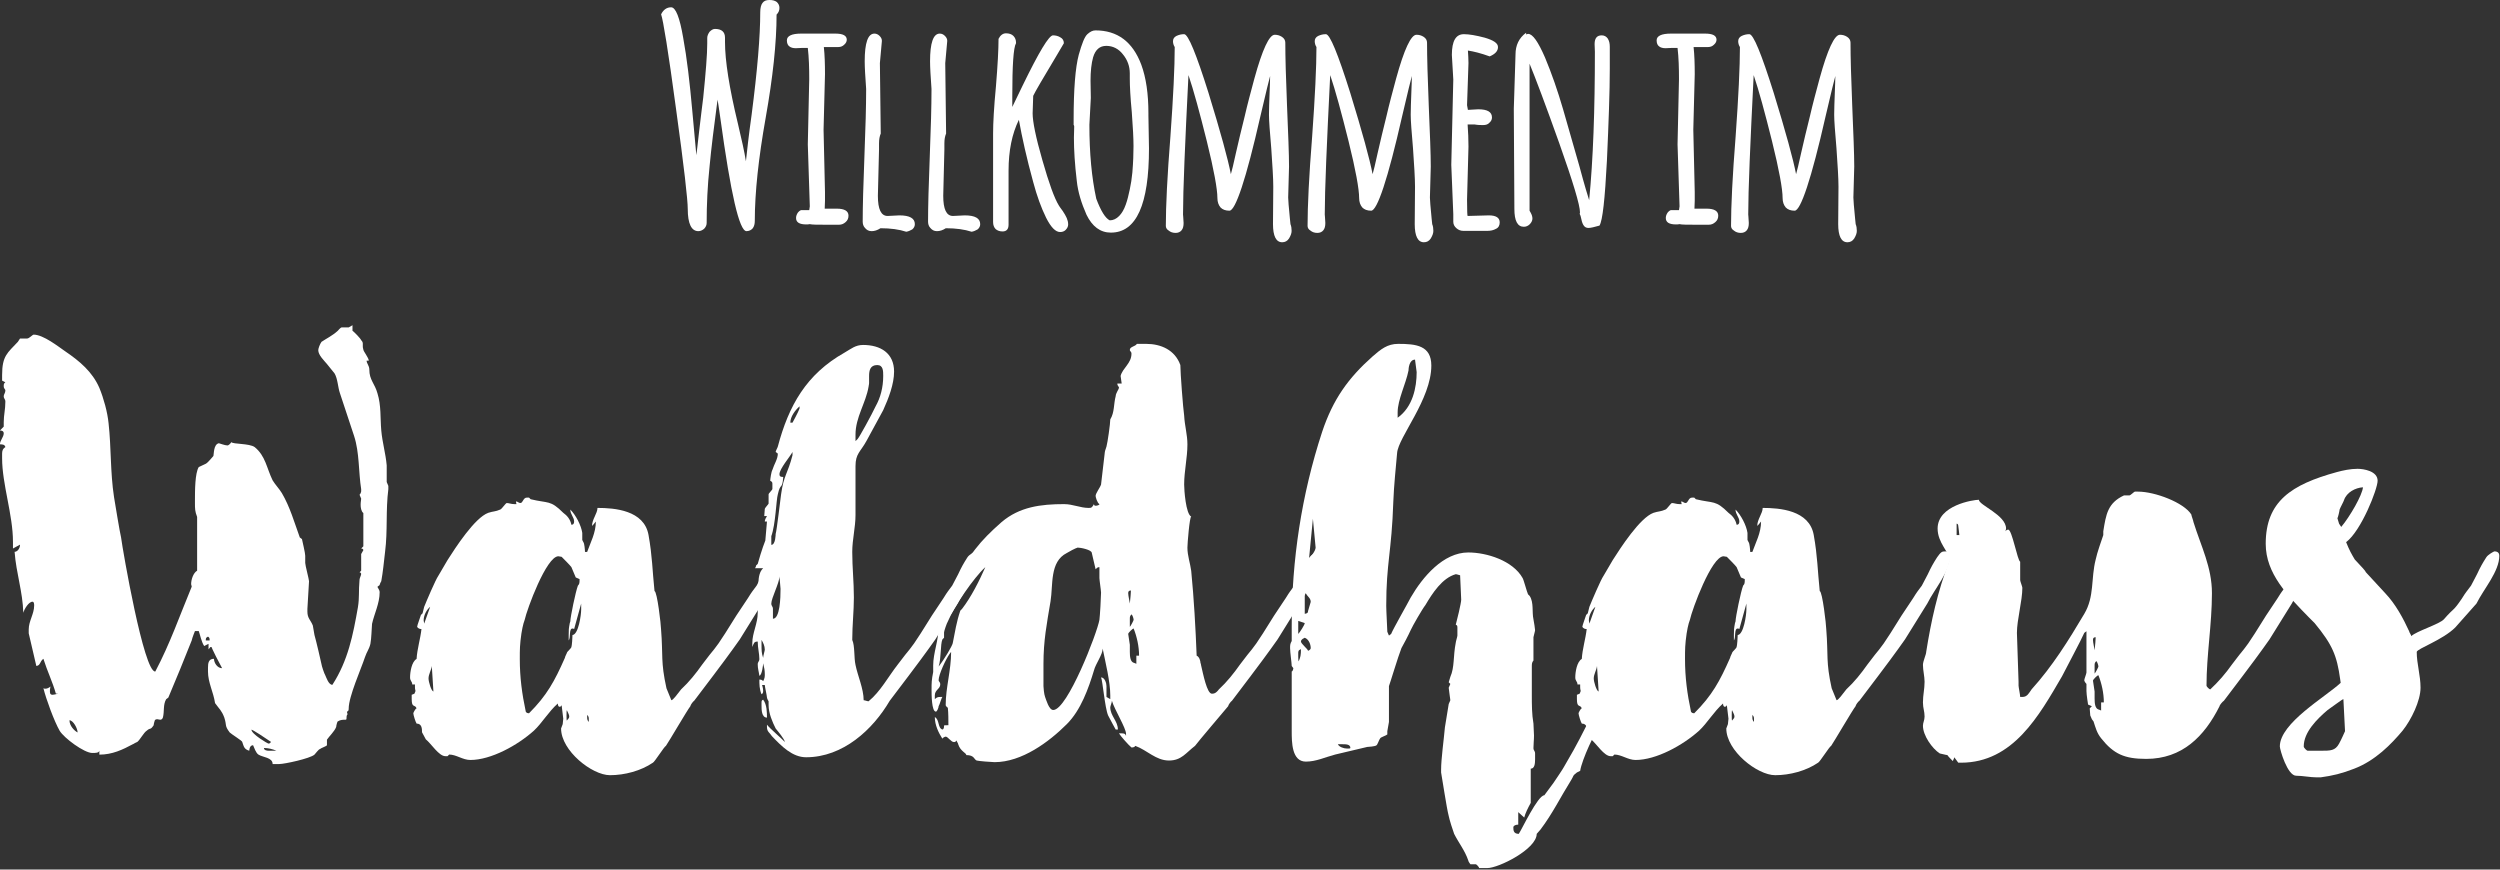 <?xml version="1.0" encoding="UTF-8" standalone="no"?>
<!DOCTYPE svg PUBLIC "-//W3C//DTD SVG 1.1//EN" "http://www.w3.org/Graphics/SVG/1.1/DTD/svg11.dtd">
<svg width="100%" height="100%" viewBox="0 0 1472 512" version="1.1" xmlns="http://www.w3.org/2000/svg" xmlns:xlink="http://www.w3.org/1999/xlink" xml:space="preserve" xmlns:serif="http://www.serif.com/" style="fill-rule:evenodd;clip-rule:evenodd;stroke-linejoin:round;stroke-miterlimit:2;">
    <rect x="0" y="0" width="1472" height="512" fill="#333333" stroke="none"/>
    <g transform="matrix(1,0,0,1,-1974.58,-1594.92)">
        <g transform="matrix(1.687,0,0,1.687,-1817.44,-428.045)">
            <g transform="matrix(100,0,0,102,2477.23,1278.4)">
                <path d="M0.34,-0.021C0.34,-0.011 0.338,-0.003 0.333,0.004C0.328,0.01 0.32,0.014 0.311,0.014C0.286,0.014 0.256,-0.114 0.22,-0.371C0.215,-0.408 0.211,-0.43 0.21,-0.436C0.198,-0.347 0.188,-0.27 0.182,-0.206C0.175,-0.141 0.172,-0.077 0.172,-0.014C0.172,-0.007 0.169,0 0.163,0.006C0.157,0.011 0.15,0.014 0.143,0.014C0.119,0.014 0.106,-0.011 0.106,-0.062C0.106,-0.093 0.093,-0.207 0.065,-0.405C0.038,-0.602 0.02,-0.709 0.013,-0.728C0.021,-0.744 0.033,-0.752 0.048,-0.752C0.064,-0.752 0.078,-0.717 0.09,-0.648C0.103,-0.579 0.113,-0.495 0.122,-0.396C0.131,-0.297 0.136,-0.247 0.136,-0.246C0.137,-0.255 0.141,-0.283 0.146,-0.33C0.152,-0.377 0.156,-0.415 0.16,-0.443C0.169,-0.53 0.174,-0.591 0.174,-0.628L0.174,-0.647C0.174,-0.654 0.177,-0.661 0.182,-0.668C0.188,-0.674 0.194,-0.678 0.201,-0.678C0.224,-0.678 0.236,-0.668 0.236,-0.648L0.236,-0.633C0.236,-0.569 0.251,-0.476 0.281,-0.354C0.294,-0.3 0.304,-0.257 0.309,-0.225C0.313,-0.262 0.319,-0.315 0.329,-0.385C0.349,-0.536 0.359,-0.653 0.359,-0.735C0.359,-0.75 0.362,-0.761 0.367,-0.767C0.372,-0.774 0.38,-0.777 0.391,-0.777C0.402,-0.777 0.41,-0.775 0.417,-0.77C0.423,-0.764 0.426,-0.758 0.426,-0.75C0.426,-0.741 0.423,-0.734 0.416,-0.727C0.416,-0.63 0.403,-0.512 0.378,-0.374C0.353,-0.236 0.34,-0.118 0.34,-0.021Z" style="fill:white;fill-rule:nonzero;"/>
            </g>
            <g transform="matrix(100,0,0,102,2521.23,1278.4)">
                <path d="M0.14,-0.333L0.145,-0.12L0.145,-0.09L0.144,-0.063L0.157,-0.063C0.157,-0.063 0.167,-0.063 0.186,-0.063C0.213,-0.063 0.227,-0.055 0.227,-0.039C0.227,-0.03 0.224,-0.023 0.217,-0.017C0.21,-0.011 0.203,-0.008 0.194,-0.008L0.15,-0.008C0.12,-0.008 0.1,-0.008 0.092,-0.01C0.087,-0.009 0.083,-0.009 0.08,-0.009C0.056,-0.009 0.044,-0.016 0.044,-0.031C0.044,-0.037 0.046,-0.043 0.05,-0.049C0.054,-0.054 0.058,-0.057 0.062,-0.058L0.09,-0.058L0.092,-0.071L0.085,-0.283L0.09,-0.506C0.09,-0.544 0.089,-0.58 0.085,-0.613L0.066,-0.613L0.043,-0.612C0.034,-0.612 0.026,-0.614 0.021,-0.618C0.015,-0.622 0.012,-0.629 0.012,-0.639C0.012,-0.654 0.029,-0.662 0.062,-0.662L0.181,-0.662C0.208,-0.662 0.221,-0.655 0.221,-0.641C0.221,-0.635 0.218,-0.629 0.212,-0.624C0.207,-0.619 0.2,-0.616 0.192,-0.616L0.141,-0.616C0.144,-0.589 0.145,-0.558 0.145,-0.523L0.14,-0.333Z" style="fill:white;fill-rule:nonzero;"/>
            </g>
            <g transform="matrix(100,0,0,102,2545.59,1278.4)">
                <path d="M0.093,-0.561L0.096,-0.32C0.092,-0.311 0.09,-0.3 0.09,-0.286L0.09,-0.266L0.086,-0.107C0.086,-0.061 0.097,-0.038 0.12,-0.038L0.161,-0.04C0.197,-0.04 0.215,-0.03 0.215,-0.01C0.215,-0.003 0.212,0.003 0.206,0.008C0.199,0.012 0.192,0.015 0.185,0.016C0.16,0.008 0.13,0.004 0.095,0.004C0.084,0.011 0.074,0.014 0.064,0.014C0.054,0.014 0.047,0.01 0.041,0.003C0.035,-0.003 0.033,-0.011 0.033,-0.019C0.033,-0.069 0.035,-0.143 0.039,-0.242C0.043,-0.342 0.045,-0.416 0.045,-0.466L0.045,-0.473C0.042,-0.515 0.04,-0.546 0.04,-0.567C0.04,-0.63 0.051,-0.662 0.074,-0.662C0.081,-0.662 0.087,-0.659 0.092,-0.654C0.097,-0.649 0.1,-0.644 0.1,-0.637L0.093,-0.561Z" style="fill:white;fill-rule:nonzero;"/>
            </g>
            <g transform="matrix(100,0,0,102,2568.4,1278.4)">
                <path d="M0.093,-0.561L0.096,-0.32C0.092,-0.311 0.09,-0.3 0.09,-0.286L0.09,-0.266L0.086,-0.107C0.086,-0.061 0.097,-0.038 0.12,-0.038L0.161,-0.04C0.197,-0.04 0.215,-0.03 0.215,-0.01C0.215,-0.003 0.212,0.003 0.206,0.008C0.199,0.012 0.192,0.015 0.185,0.016C0.16,0.008 0.13,0.004 0.095,0.004C0.084,0.011 0.074,0.014 0.064,0.014C0.054,0.014 0.047,0.01 0.041,0.003C0.035,-0.003 0.033,-0.011 0.033,-0.019C0.033,-0.069 0.035,-0.143 0.039,-0.242C0.043,-0.342 0.045,-0.416 0.045,-0.466L0.045,-0.473C0.042,-0.515 0.04,-0.546 0.04,-0.567C0.04,-0.63 0.051,-0.662 0.074,-0.662C0.081,-0.662 0.087,-0.659 0.092,-0.654C0.097,-0.649 0.1,-0.644 0.1,-0.637L0.093,-0.561Z" style="fill:white;fill-rule:nonzero;"/>
            </g>
            <g transform="matrix(100,0,0,102,2591.2,1278.4)">
                <path d="M0.172,-0.449L0.17,-0.389C0.17,-0.361 0.181,-0.307 0.204,-0.229C0.227,-0.15 0.246,-0.098 0.262,-0.073C0.264,-0.07 0.268,-0.064 0.275,-0.055C0.281,-0.046 0.286,-0.038 0.289,-0.031C0.292,-0.024 0.294,-0.017 0.294,-0.009C0.294,-0.002 0.291,0.004 0.285,0.01C0.28,0.015 0.273,0.017 0.266,0.017C0.25,0.017 0.234,0.001 0.217,-0.032C0.2,-0.066 0.185,-0.106 0.172,-0.154C0.149,-0.236 0.133,-0.307 0.122,-0.367C0.098,-0.319 0.086,-0.261 0.086,-0.193L0.086,-0.008C0.086,0.007 0.079,0.015 0.065,0.015C0.055,0.015 0.047,0.012 0.041,0.007C0.035,0.001 0.032,-0.007 0.032,-0.017L0.032,-0.32C0.032,-0.356 0.035,-0.41 0.042,-0.482C0.048,-0.554 0.051,-0.608 0.051,-0.644C0.057,-0.656 0.066,-0.663 0.077,-0.663C0.088,-0.663 0.097,-0.66 0.103,-0.654C0.109,-0.648 0.112,-0.64 0.112,-0.632L0.112,-0.629C0.103,-0.614 0.099,-0.553 0.099,-0.447L0.099,-0.411C0.1,-0.413 0.112,-0.437 0.135,-0.484C0.192,-0.599 0.227,-0.656 0.241,-0.656C0.25,-0.656 0.259,-0.654 0.267,-0.649C0.275,-0.645 0.279,-0.638 0.279,-0.629C0.279,-0.629 0.271,-0.615 0.255,-0.589C0.206,-0.509 0.178,-0.462 0.172,-0.449Z" style="fill:white;fill-rule:nonzero;"/>
            </g>
            <g transform="matrix(100,0,0,102,2620.11,1278.4)">
                <path d="M0.025,-0.306L0.026,-0.344C0.026,-0.347 0.025,-0.349 0.024,-0.349L0.024,-0.367C0.024,-0.472 0.03,-0.546 0.042,-0.59C0.053,-0.628 0.062,-0.651 0.072,-0.66C0.081,-0.668 0.09,-0.673 0.1,-0.673C0.177,-0.673 0.23,-0.634 0.26,-0.556C0.277,-0.511 0.285,-0.455 0.285,-0.39L0.285,-0.382L0.287,-0.269C0.287,-0.077 0.243,0.019 0.154,0.019C0.117,0.019 0.089,-0.002 0.069,-0.042C0.051,-0.082 0.039,-0.12 0.035,-0.158C0.028,-0.215 0.025,-0.264 0.025,-0.306ZM0.084,-0.442L0.079,-0.35C0.079,-0.253 0.087,-0.169 0.103,-0.097C0.119,-0.055 0.135,-0.03 0.15,-0.023C0.162,-0.023 0.173,-0.028 0.183,-0.038C0.192,-0.047 0.2,-0.06 0.206,-0.077C0.212,-0.093 0.216,-0.111 0.22,-0.129C0.224,-0.147 0.227,-0.166 0.229,-0.187C0.232,-0.222 0.233,-0.252 0.233,-0.277C0.233,-0.302 0.231,-0.341 0.227,-0.393C0.222,-0.444 0.22,-0.483 0.22,-0.508L0.22,-0.526C0.22,-0.55 0.212,-0.572 0.196,-0.591C0.181,-0.61 0.161,-0.62 0.138,-0.62C0.115,-0.62 0.1,-0.607 0.092,-0.581C0.086,-0.56 0.083,-0.533 0.083,-0.501L0.084,-0.442Z" style="fill:white;fill-rule:nonzero;"/>
            </g>
            <g transform="matrix(100,0,0,102,2651.89,1278.4)">
                <path d="M0.402,-0.01L0.403,-0.138C0.403,-0.168 0.4,-0.211 0.396,-0.269C0.391,-0.326 0.388,-0.364 0.388,-0.384C0.388,-0.404 0.389,-0.428 0.39,-0.455C0.391,-0.483 0.392,-0.503 0.392,-0.517C0.389,-0.508 0.378,-0.462 0.358,-0.379C0.308,-0.163 0.271,-0.056 0.25,-0.056C0.236,-0.056 0.226,-0.06 0.219,-0.067C0.212,-0.075 0.208,-0.086 0.208,-0.099C0.208,-0.13 0.196,-0.195 0.171,-0.294C0.146,-0.392 0.125,-0.468 0.107,-0.52C0.095,-0.285 0.088,-0.126 0.088,-0.043C0.088,-0.043 0.089,-0.034 0.09,-0.014C0.09,-0.003 0.088,0.005 0.083,0.011C0.078,0.017 0.071,0.02 0.062,0.02C0.052,0.02 0.044,0.017 0.038,0.012C0.031,0.008 0.028,0.002 0.028,-0.004C0.028,-0.072 0.033,-0.174 0.044,-0.31C0.054,-0.446 0.059,-0.548 0.059,-0.616C0.055,-0.622 0.053,-0.629 0.053,-0.636C0.053,-0.644 0.057,-0.65 0.065,-0.654C0.074,-0.658 0.082,-0.66 0.092,-0.66C0.106,-0.66 0.134,-0.593 0.177,-0.459C0.219,-0.325 0.245,-0.232 0.255,-0.181C0.258,-0.19 0.264,-0.215 0.273,-0.255C0.282,-0.294 0.292,-0.335 0.303,-0.378C0.313,-0.421 0.325,-0.464 0.337,-0.508C0.365,-0.608 0.389,-0.658 0.408,-0.658C0.417,-0.658 0.425,-0.656 0.433,-0.651C0.441,-0.646 0.445,-0.639 0.445,-0.631C0.445,-0.583 0.447,-0.511 0.451,-0.415C0.455,-0.319 0.458,-0.25 0.458,-0.207L0.455,-0.101C0.455,-0.093 0.457,-0.069 0.461,-0.029L0.463,-0.01C0.466,-0.003 0.467,0.005 0.467,0.013C0.467,0.021 0.464,0.029 0.458,0.039C0.452,0.048 0.444,0.052 0.434,0.052C0.413,0.052 0.402,0.031 0.402,-0.01Z" style="fill:white;fill-rule:nonzero;"/>
            </g>
            <g transform="matrix(100,0,0,102,2701.36,1278.4)">
                <path d="M0.402,-0.01L0.403,-0.138C0.403,-0.168 0.4,-0.211 0.396,-0.269C0.391,-0.326 0.388,-0.364 0.388,-0.384C0.388,-0.404 0.389,-0.428 0.39,-0.455C0.391,-0.483 0.392,-0.503 0.392,-0.517C0.389,-0.508 0.378,-0.462 0.358,-0.379C0.308,-0.163 0.271,-0.056 0.25,-0.056C0.236,-0.056 0.226,-0.06 0.219,-0.067C0.212,-0.075 0.208,-0.086 0.208,-0.099C0.208,-0.13 0.196,-0.195 0.171,-0.294C0.146,-0.392 0.125,-0.468 0.107,-0.52C0.095,-0.285 0.088,-0.126 0.088,-0.043C0.088,-0.043 0.089,-0.034 0.09,-0.014C0.09,-0.003 0.088,0.005 0.083,0.011C0.078,0.017 0.071,0.02 0.062,0.02C0.052,0.02 0.044,0.017 0.038,0.012C0.031,0.008 0.028,0.002 0.028,-0.004C0.028,-0.072 0.033,-0.174 0.044,-0.31C0.054,-0.446 0.059,-0.548 0.059,-0.616C0.055,-0.622 0.053,-0.629 0.053,-0.636C0.053,-0.644 0.057,-0.65 0.065,-0.654C0.074,-0.658 0.082,-0.66 0.092,-0.66C0.106,-0.66 0.134,-0.593 0.177,-0.459C0.219,-0.325 0.245,-0.232 0.255,-0.181C0.258,-0.19 0.264,-0.215 0.273,-0.255C0.282,-0.294 0.292,-0.335 0.303,-0.378C0.313,-0.421 0.325,-0.464 0.337,-0.508C0.365,-0.608 0.389,-0.658 0.408,-0.658C0.417,-0.658 0.425,-0.656 0.433,-0.651C0.441,-0.646 0.445,-0.639 0.445,-0.631C0.445,-0.583 0.447,-0.511 0.451,-0.415C0.455,-0.319 0.458,-0.25 0.458,-0.207L0.455,-0.101C0.455,-0.093 0.457,-0.069 0.461,-0.029L0.463,-0.01C0.466,-0.003 0.467,0.005 0.467,0.013C0.467,0.021 0.464,0.029 0.458,0.039C0.452,0.048 0.444,0.052 0.434,0.052C0.413,0.052 0.402,0.031 0.402,-0.01Z" style="fill:white;fill-rule:nonzero;"/>
            </g>
            <g transform="matrix(100,0,0,102,2750.82,1278.4)">
                <path d="M0.042,-0.505L0.037,-0.589C0.037,-0.637 0.051,-0.66 0.079,-0.66C0.097,-0.66 0.121,-0.656 0.152,-0.648C0.183,-0.639 0.198,-0.629 0.198,-0.616C0.198,-0.602 0.188,-0.592 0.169,-0.584C0.138,-0.595 0.113,-0.601 0.093,-0.604C0.094,-0.589 0.095,-0.575 0.095,-0.561L0.09,-0.417C0.09,-0.416 0.091,-0.411 0.093,-0.401L0.129,-0.403C0.161,-0.403 0.177,-0.394 0.177,-0.375C0.177,-0.368 0.174,-0.362 0.168,-0.357C0.163,-0.351 0.155,-0.349 0.146,-0.349C0.137,-0.349 0.128,-0.349 0.117,-0.351L0.092,-0.351C0.094,-0.325 0.095,-0.3 0.095,-0.275C0.095,-0.275 0.093,-0.215 0.09,-0.094C0.09,-0.056 0.091,-0.038 0.092,-0.038L0.166,-0.04C0.191,-0.04 0.204,-0.032 0.204,-0.016C0.204,-0.006 0.2,0.002 0.191,0.006C0.182,0.011 0.172,0.013 0.161,0.013L0.077,0.013C0.068,0.013 0.06,0.01 0.053,0.004C0.046,-0.002 0.042,-0.009 0.042,-0.018L0.042,-0.044L0.035,-0.213L0.042,-0.505Z" style="fill:white;fill-rule:nonzero;"/>
            </g>
            <g transform="matrix(100,0,0,102,2773.04,1278.4)">
                <path d="M0.031,-0.405L0.037,-0.591C0.037,-0.622 0.049,-0.647 0.074,-0.665L0.074,-0.659C0.076,-0.66 0.079,-0.661 0.081,-0.661C0.097,-0.661 0.116,-0.634 0.14,-0.58C0.163,-0.526 0.184,-0.467 0.203,-0.403C0.222,-0.338 0.241,-0.273 0.26,-0.208C0.278,-0.142 0.29,-0.104 0.294,-0.092C0.308,-0.232 0.314,-0.401 0.314,-0.6L0.313,-0.626C0.313,-0.646 0.321,-0.656 0.338,-0.656C0.347,-0.656 0.354,-0.652 0.359,-0.645C0.364,-0.637 0.366,-0.628 0.366,-0.617L0.366,-0.542C0.366,-0.463 0.362,-0.358 0.356,-0.227C0.349,-0.096 0.341,-0.022 0.33,-0.005C0.312,0 0.299,0.003 0.292,0.003C0.285,0.003 0.28,0.001 0.276,-0.004C0.272,-0.009 0.269,-0.016 0.267,-0.026C0.265,-0.036 0.263,-0.042 0.261,-0.045L0.262,-0.05C0.262,-0.075 0.238,-0.153 0.19,-0.286C0.142,-0.418 0.107,-0.509 0.086,-0.559L0.086,-0.056C0.087,-0.054 0.088,-0.052 0.09,-0.049C0.094,-0.042 0.096,-0.035 0.096,-0.029C0.096,-0.023 0.093,-0.016 0.087,-0.01C0.081,-0.004 0.074,-0.001 0.066,-0.001C0.044,-0.001 0.033,-0.021 0.033,-0.062L0.031,-0.405Z" style="fill:white;fill-rule:nonzero;"/>
            </g>
            <g transform="matrix(100,0,0,102,2824.79,1278.4)">
                <path d="M0.14,-0.333L0.145,-0.12L0.145,-0.09L0.144,-0.063L0.157,-0.063C0.157,-0.063 0.167,-0.063 0.186,-0.063C0.213,-0.063 0.227,-0.055 0.227,-0.039C0.227,-0.03 0.224,-0.023 0.217,-0.017C0.21,-0.011 0.203,-0.008 0.194,-0.008L0.15,-0.008C0.12,-0.008 0.1,-0.008 0.092,-0.01C0.087,-0.009 0.083,-0.009 0.08,-0.009C0.056,-0.009 0.044,-0.016 0.044,-0.031C0.044,-0.037 0.046,-0.043 0.05,-0.049C0.054,-0.054 0.058,-0.057 0.062,-0.058L0.09,-0.058L0.092,-0.071L0.085,-0.283L0.09,-0.506C0.09,-0.544 0.089,-0.58 0.085,-0.613L0.066,-0.613L0.043,-0.612C0.034,-0.612 0.026,-0.614 0.021,-0.618C0.015,-0.622 0.012,-0.629 0.012,-0.639C0.012,-0.654 0.029,-0.662 0.062,-0.662L0.181,-0.662C0.208,-0.662 0.221,-0.655 0.221,-0.641C0.221,-0.635 0.218,-0.629 0.212,-0.624C0.207,-0.619 0.2,-0.616 0.192,-0.616L0.141,-0.616C0.144,-0.589 0.145,-0.558 0.145,-0.523L0.14,-0.333Z" style="fill:white;fill-rule:nonzero;"/>
            </g>
            <g transform="matrix(100,0,0,102,2849.16,1278.4)">
                <path d="M0.402,-0.01L0.403,-0.138C0.403,-0.168 0.4,-0.211 0.396,-0.269C0.391,-0.326 0.388,-0.364 0.388,-0.384C0.388,-0.404 0.389,-0.428 0.39,-0.455C0.391,-0.483 0.392,-0.503 0.392,-0.517C0.389,-0.508 0.378,-0.462 0.358,-0.379C0.308,-0.163 0.271,-0.056 0.25,-0.056C0.236,-0.056 0.226,-0.06 0.219,-0.067C0.212,-0.075 0.208,-0.086 0.208,-0.099C0.208,-0.13 0.196,-0.195 0.171,-0.294C0.146,-0.392 0.125,-0.468 0.107,-0.52C0.095,-0.285 0.088,-0.126 0.088,-0.043C0.088,-0.043 0.089,-0.034 0.09,-0.014C0.09,-0.003 0.088,0.005 0.083,0.011C0.078,0.017 0.071,0.02 0.062,0.02C0.052,0.02 0.044,0.017 0.038,0.012C0.031,0.008 0.028,0.002 0.028,-0.004C0.028,-0.072 0.033,-0.174 0.044,-0.31C0.054,-0.446 0.059,-0.548 0.059,-0.616C0.055,-0.622 0.053,-0.629 0.053,-0.636C0.053,-0.644 0.057,-0.65 0.065,-0.654C0.074,-0.658 0.082,-0.66 0.092,-0.66C0.106,-0.66 0.134,-0.593 0.177,-0.459C0.219,-0.325 0.245,-0.232 0.255,-0.181C0.258,-0.19 0.264,-0.215 0.273,-0.255C0.282,-0.294 0.292,-0.335 0.303,-0.378C0.313,-0.421 0.325,-0.464 0.337,-0.508C0.365,-0.608 0.389,-0.658 0.408,-0.658C0.417,-0.658 0.425,-0.656 0.433,-0.651C0.441,-0.646 0.445,-0.639 0.445,-0.631C0.445,-0.583 0.447,-0.511 0.451,-0.415C0.455,-0.319 0.458,-0.25 0.458,-0.207L0.455,-0.101C0.455,-0.093 0.457,-0.069 0.461,-0.029L0.463,-0.01C0.466,-0.003 0.467,0.005 0.467,0.013C0.467,0.021 0.464,0.029 0.458,0.039C0.452,0.048 0.444,0.052 0.434,0.052C0.413,0.052 0.402,0.031 0.402,-0.01Z" style="fill:white;fill-rule:nonzero;"/>
            </g>
        </g>
        <g transform="matrix(6.397,0,0,6.397,-1718.32,-4408.02)">
            <g transform="matrix(50,0,0,51,576.78,1006.43)">
                <path d="M0.476,0.011C0.478,0.015 0.481,0.025 0.486,0.028C0.494,0.033 0.512,0.033 0.512,0.045L0.524,0.045C0.534,0.045 0.581,0.035 0.589,0.028C0.591,0.026 0.597,0.018 0.599,0.018C0.601,0.016 0.611,0.013 0.612,0.011L0.612,0.001C0.616,-0.005 0.626,-0.014 0.629,-0.022C0.629,-0.024 0.631,-0.032 0.632,-0.032C0.637,-0.035 0.641,-0.035 0.646,-0.035C0.648,-0.035 0.648,-0.036 0.648,-0.038C0.648,-0.04 0.648,-0.043 0.65,-0.045C0.649,-0.047 0.649,-0.048 0.649,-0.049C0.649,-0.051 0.652,-0.049 0.652,-0.055C0.652,-0.077 0.675,-0.127 0.682,-0.148C0.685,-0.157 0.69,-0.163 0.692,-0.172C0.694,-0.183 0.694,-0.196 0.695,-0.208C0.699,-0.226 0.709,-0.245 0.709,-0.265C0.709,-0.27 0.705,-0.273 0.705,-0.275L0.709,-0.278C0.709,-0.28 0.712,-0.285 0.712,-0.285C0.715,-0.301 0.717,-0.321 0.719,-0.338C0.724,-0.376 0.72,-0.413 0.725,-0.451L0.725,-0.457L0.722,-0.464L0.722,-0.494C0.72,-0.516 0.714,-0.535 0.712,-0.557C0.71,-0.579 0.712,-0.602 0.705,-0.624C0.7,-0.642 0.69,-0.648 0.69,-0.667C0.69,-0.674 0.685,-0.678 0.685,-0.683L0.689,-0.683C0.689,-0.688 0.679,-0.7 0.679,-0.703C0.678,-0.706 0.678,-0.708 0.678,-0.709L0.678,-0.713C0.678,-0.715 0.678,-0.717 0.675,-0.72C0.674,-0.723 0.662,-0.735 0.659,-0.737L0.659,-0.747L0.652,-0.743L0.639,-0.743C0.637,-0.743 0.632,-0.737 0.632,-0.737C0.622,-0.728 0.611,-0.723 0.602,-0.717C0.599,-0.713 0.596,-0.705 0.596,-0.702C0.596,-0.693 0.607,-0.683 0.612,-0.677L0.626,-0.66C0.632,-0.65 0.632,-0.635 0.636,-0.624L0.662,-0.547C0.672,-0.517 0.67,-0.482 0.675,-0.451L0.675,-0.447C0.674,-0.443 0.673,-0.442 0.672,-0.441L0.675,-0.434C0.675,-0.432 0.674,-0.428 0.674,-0.423C0.674,-0.418 0.675,-0.411 0.679,-0.408L0.679,-0.348L0.675,-0.344C0.677,-0.344 0.679,-0.343 0.679,-0.341L0.675,-0.334L0.675,-0.304L0.672,-0.301C0.674,-0.301 0.675,-0.299 0.675,-0.298C0.675,-0.296 0.672,-0.29 0.672,-0.288C0.67,-0.266 0.672,-0.256 0.669,-0.238C0.66,-0.188 0.651,-0.142 0.622,-0.098C0.615,-0.098 0.611,-0.111 0.609,-0.115C0.607,-0.118 0.602,-0.133 0.602,-0.135C0.601,-0.14 0.592,-0.178 0.589,-0.188C0.589,-0.19 0.586,-0.203 0.586,-0.205C0.582,-0.215 0.576,-0.218 0.576,-0.23L0.576,-0.235C0.576,-0.24 0.579,-0.28 0.579,-0.285C0.579,-0.288 0.572,-0.314 0.572,-0.318L0.572,-0.331C0.572,-0.336 0.567,-0.356 0.566,-0.361L0.562,-0.364C0.552,-0.391 0.544,-0.419 0.529,-0.444C0.524,-0.452 0.517,-0.459 0.512,-0.467C0.501,-0.489 0.499,-0.511 0.479,-0.527C0.469,-0.534 0.439,-0.532 0.436,-0.536C0.435,-0.534 0.431,-0.53 0.429,-0.53C0.424,-0.53 0.414,-0.534 0.413,-0.534C0.403,-0.532 0.404,-0.514 0.403,-0.511C0.401,-0.509 0.393,-0.499 0.389,-0.497L0.376,-0.491C0.369,-0.48 0.369,-0.448 0.369,-0.431L0.369,-0.426C0.369,-0.416 0.369,-0.411 0.373,-0.401L0.373,-0.304C0.366,-0.3 0.362,-0.288 0.362,-0.28C0.362,-0.278 0.363,-0.277 0.363,-0.275C0.341,-0.223 0.323,-0.172 0.296,-0.122C0.275,-0.12 0.236,-0.341 0.233,-0.364C0.231,-0.371 0.221,-0.431 0.22,-0.437C0.213,-0.482 0.215,-0.526 0.21,-0.57C0.208,-0.59 0.201,-0.615 0.193,-0.634C0.18,-0.663 0.157,-0.682 0.13,-0.7C0.118,-0.708 0.09,-0.73 0.072,-0.73C0.07,-0.73 0.064,-0.723 0.06,-0.723L0.047,-0.723L0.043,-0.717C0.024,-0.697 0.014,-0.692 0.014,-0.657L0.014,-0.647L0.02,-0.644C0.017,-0.642 0.017,-0.64 0.017,-0.637C0.017,-0.632 0.02,-0.632 0.02,-0.629C0.02,-0.625 0.017,-0.622 0.017,-0.619C0.017,-0.614 0.02,-0.614 0.02,-0.609C0.02,-0.595 0.017,-0.585 0.017,-0.572L0.017,-0.564L0.01,-0.557C0.015,-0.557 0.017,-0.555 0.017,-0.552C0.017,-0.545 0.01,-0.539 0.01,-0.532C0.014,-0.532 0.019,-0.532 0.02,-0.527C0.015,-0.524 0.014,-0.52 0.014,-0.515L0.014,-0.507C0.014,-0.46 0.034,-0.405 0.034,-0.356L0.034,-0.344L0.047,-0.351C0.047,-0.344 0.042,-0.338 0.037,-0.338C0.04,-0.299 0.052,-0.266 0.053,-0.228C0.055,-0.235 0.063,-0.248 0.07,-0.248C0.073,-0.248 0.073,-0.243 0.073,-0.241C0.073,-0.226 0.063,-0.213 0.063,-0.198L0.063,-0.191L0.077,-0.132C0.085,-0.133 0.083,-0.14 0.09,-0.145C0.097,-0.123 0.107,-0.103 0.113,-0.082L0.117,-0.082C0.113,-0.081 0.109,-0.08 0.107,-0.08C0.104,-0.08 0.102,-0.081 0.102,-0.086C0.102,-0.088 0.102,-0.091 0.103,-0.095C0.101,-0.093 0.097,-0.091 0.094,-0.091C0.093,-0.091 0.091,-0.091 0.09,-0.092C0.095,-0.072 0.11,-0.032 0.12,-0.015C0.128,-0.002 0.165,0.025 0.18,0.025C0.186,0.025 0.192,0.025 0.193,0.021L0.193,0.028C0.217,0.028 0.236,0.019 0.255,0.009C0.256,0.009 0.256,0.008 0.263,0.005C0.268,0.001 0.275,-0.012 0.28,-0.015C0.288,-0.022 0.286,-0.015 0.293,-0.025C0.293,-0.027 0.295,-0.035 0.296,-0.035C0.297,-0.035 0.298,-0.036 0.299,-0.036C0.301,-0.036 0.303,-0.035 0.305,-0.035C0.307,-0.035 0.309,-0.036 0.31,-0.039C0.313,-0.05 0.31,-0.062 0.316,-0.072L0.32,-0.075C0.335,-0.11 0.349,-0.143 0.363,-0.178C0.364,-0.183 0.369,-0.195 0.369,-0.195L0.376,-0.195C0.378,-0.19 0.381,-0.175 0.386,-0.168L0.394,-0.172L0.394,-0.162L0.399,-0.168C0.399,-0.165 0.416,-0.133 0.419,-0.128C0.41,-0.128 0.404,-0.138 0.404,-0.145C0.394,-0.145 0.393,-0.137 0.393,-0.129L0.393,-0.122C0.393,-0.102 0.403,-0.085 0.406,-0.065C0.414,-0.054 0.418,-0.052 0.423,-0.039C0.428,-0.024 0.423,-0.025 0.433,-0.012C0.436,-0.009 0.456,0.003 0.456,0.005C0.459,0.013 0.459,0.018 0.469,0.021C0.469,0.021 0.469,0.011 0.476,0.011ZM0.473,-0.017C0.473,-0.017 0.473,-0.019 0.509,0.005C0.507,0.008 0.506,0.008 0.504,0.008C0.503,0.008 0.473,-0.009 0.473,-0.017ZM0.138,-0.034C0.145,-0.034 0.153,-0.019 0.153,-0.012C0.147,-0.015 0.138,-0.024 0.138,-0.034ZM0.496,0.016C0.504,0.016 0.512,0.018 0.519,0.021L0.505,0.021C0.501,0.021 0.496,0.02 0.496,0.016ZM0.393,-0.185C0.396,-0.183 0.396,-0.182 0.396,-0.178L0.389,-0.178C0.389,-0.182 0.389,-0.183 0.393,-0.185Z" style="fill:white;fill-rule:nonzero;"/>
            </g>
            <g transform="matrix(50,0,0,50,615.53,1007.6)">
                <path d="M0.506,-0.084C0.506,-0.086 0.511,-0.093 0.513,-0.094C0.57,-0.169 0.58,-0.183 0.597,-0.207L0.638,-0.273C0.652,-0.301 0.68,-0.332 0.68,-0.361C0.68,-0.365 0.678,-0.369 0.671,-0.369C0.665,-0.369 0.663,-0.368 0.656,-0.358C0.649,-0.347 0.645,-0.34 0.639,-0.327L0.628,-0.306C0.62,-0.295 0.62,-0.296 0.612,-0.283C0.595,-0.258 0.586,-0.244 0.57,-0.218C0.549,-0.185 0.551,-0.192 0.528,-0.161C0.516,-0.144 0.504,-0.129 0.489,-0.115C0.482,-0.106 0.474,-0.095 0.471,-0.095L0.462,-0.117C0.451,-0.167 0.456,-0.176 0.452,-0.226C0.452,-0.233 0.445,-0.295 0.44,-0.296C0.436,-0.334 0.436,-0.36 0.429,-0.399C0.421,-0.445 0.366,-0.449 0.335,-0.449C0.335,-0.439 0.325,-0.428 0.325,-0.416C0.326,-0.416 0.331,-0.423 0.332,-0.424C0.332,-0.403 0.322,-0.385 0.316,-0.368L0.312,-0.368C0.312,-0.371 0.311,-0.384 0.309,-0.386L0.307,-0.39L0.307,-0.403C0.305,-0.417 0.295,-0.436 0.285,-0.446C0.285,-0.437 0.292,-0.432 0.292,-0.424C0.292,-0.421 0.291,-0.418 0.287,-0.418C0.285,-0.428 0.279,-0.435 0.272,-0.44C0.248,-0.464 0.245,-0.457 0.212,-0.465L0.209,-0.468L0.205,-0.468C0.198,-0.468 0.198,-0.458 0.193,-0.458C0.19,-0.458 0.188,-0.461 0.185,-0.461C0.185,-0.461 0.185,-0.458 0.186,-0.456L0.182,-0.456C0.176,-0.456 0.172,-0.458 0.168,-0.458C0.166,-0.458 0.159,-0.447 0.156,-0.446C0.147,-0.442 0.143,-0.443 0.134,-0.44C0.109,-0.431 0.073,-0.375 0.059,-0.353L0.042,-0.324C0.037,-0.317 0.02,-0.277 0.016,-0.267C0.016,-0.266 0.013,-0.256 0.013,-0.255L0.01,-0.252C0.009,-0.248 0.003,-0.233 0.003,-0.23C0.005,-0.227 0.008,-0.226 0.011,-0.226C0.009,-0.208 0.003,-0.189 0.002,-0.171C-0.007,-0.166 -0.01,-0.147 -0.01,-0.137C-0.01,-0.13 -0.006,-0.13 -0.006,-0.124L-0.001,-0.124L-0.001,-0.119C-0.001,-0.115 0,-0.113 0,-0.112C0,-0.111 -0.001,-0.11 -0.002,-0.107L-0.007,-0.105L-0.007,-0.097C-0.007,-0.08 -0.001,-0.088 0.002,-0.08C0,-0.08 -0.004,-0.072 -0.004,-0.071C-0.004,-0.068 0,-0.055 0.002,-0.052C0.012,-0.052 0.012,-0.042 0.012,-0.036L0.019,-0.023C0.029,-0.015 0.043,0.008 0.055,0.008L0.059,0.008L0.062,0.005C0.075,0.005 0.087,0.015 0.101,0.015C0.139,0.015 0.188,-0.012 0.218,-0.039C0.233,-0.053 0.245,-0.074 0.262,-0.089C0.262,-0.086 0.263,-0.083 0.265,-0.083C0.266,-0.083 0.268,-0.083 0.269,-0.086C0.269,-0.083 0.272,-0.064 0.272,-0.061L0.271,-0.051L0.268,-0.043C0.268,-0.002 0.325,0.043 0.358,0.043C0.385,0.043 0.415,0.035 0.437,0.02C0.44,0.019 0.458,-0.01 0.461,-0.011C0.466,-0.018 0.501,-0.078 0.506,-0.084ZM0.203,-0.074C0.196,-0.107 0.192,-0.137 0.192,-0.171C0.192,-0.189 0.192,-0.197 0.195,-0.218C0.195,-0.219 0.198,-0.236 0.201,-0.243C0.205,-0.262 0.241,-0.36 0.263,-0.36C0.264,-0.36 0.268,-0.359 0.269,-0.359C0.272,-0.356 0.285,-0.343 0.287,-0.34L0.295,-0.321L0.302,-0.318C0.302,-0.311 0.302,-0.309 0.299,-0.306C0.295,-0.296 0.285,-0.248 0.285,-0.24C0.285,-0.239 0.284,-0.238 0.284,-0.237C0.282,-0.226 0.282,-0.225 0.282,-0.215L0.282,-0.205C0.286,-0.21 0.282,-0.227 0.289,-0.227C0.29,-0.227 0.291,-0.227 0.292,-0.226L0.305,-0.273L0.305,-0.262C0.305,-0.252 0.3,-0.216 0.289,-0.215C0.289,-0.211 0.288,-0.195 0.287,-0.193C0.287,-0.191 0.279,-0.184 0.279,-0.183C0.279,-0.182 0.275,-0.175 0.275,-0.173C0.256,-0.13 0.242,-0.104 0.209,-0.071C0.206,-0.071 0.204,-0.072 0.203,-0.074ZM0.024,-0.135C0.024,-0.143 0.029,-0.15 0.03,-0.158L0.033,-0.111C0.029,-0.112 0.024,-0.129 0.024,-0.135ZM0.027,-0.267L0.016,-0.236C0.016,-0.238 0.015,-0.24 0.015,-0.242C0.015,-0.252 0.021,-0.262 0.027,-0.267ZM0.279,-0.076C0.279,-0.075 0.283,-0.069 0.283,-0.065C0.283,-0.061 0.279,-0.059 0.279,-0.058C0.278,-0.056 0.278,-0.062 0.278,-0.067C0.278,-0.072 0.278,-0.078 0.279,-0.076ZM0.316,-0.064L0.316,-0.068C0.319,-0.065 0.319,-0.063 0.319,-0.06L0.319,-0.055C0.316,-0.058 0.316,-0.061 0.316,-0.064Z" style="fill:white;fill-rule:nonzero;"/>
            </g>
            <g transform="matrix(50,0,0,50,645.53,1007.6)">
                <path d="M0.273,-0.094C0.33,-0.169 0.34,-0.183 0.357,-0.207L0.398,-0.273C0.412,-0.301 0.44,-0.332 0.44,-0.361C0.44,-0.365 0.438,-0.369 0.431,-0.369C0.43,-0.369 0.419,-0.363 0.416,-0.358C0.409,-0.347 0.405,-0.34 0.399,-0.327L0.388,-0.306C0.38,-0.295 0.38,-0.296 0.372,-0.283C0.355,-0.258 0.346,-0.244 0.33,-0.218C0.309,-0.185 0.311,-0.192 0.288,-0.161C0.27,-0.138 0.256,-0.111 0.234,-0.093C0.232,-0.093 0.227,-0.095 0.225,-0.095C0.225,-0.116 0.214,-0.14 0.21,-0.16C0.207,-0.173 0.209,-0.195 0.204,-0.206C0.204,-0.233 0.207,-0.259 0.207,-0.284C0.207,-0.313 0.204,-0.339 0.204,-0.368C0.204,-0.391 0.21,-0.413 0.21,-0.436L0.21,-0.526C0.21,-0.549 0.219,-0.552 0.23,-0.572L0.261,-0.629C0.271,-0.651 0.281,-0.677 0.281,-0.7C0.281,-0.734 0.256,-0.749 0.224,-0.749C0.21,-0.749 0.202,-0.742 0.19,-0.735C0.119,-0.695 0.087,-0.637 0.067,-0.562C0.067,-0.561 0.063,-0.554 0.063,-0.552L0.067,-0.549C0.067,-0.539 0.06,-0.529 0.057,-0.519C0.055,-0.516 0.053,-0.502 0.053,-0.499C0.057,-0.497 0.057,-0.496 0.057,-0.492L0.057,-0.484C0.057,-0.482 0.05,-0.476 0.05,-0.474L0.05,-0.457C0.05,-0.456 0.043,-0.449 0.043,-0.447C0.043,-0.446 0.042,-0.436 0.042,-0.434L0.047,-0.434C0.045,-0.431 0.043,-0.427 0.043,-0.424L0.047,-0.424L0.044,-0.389C0.039,-0.377 0.03,-0.347 0.03,-0.346L0.027,-0.343C0.027,-0.341 0.025,-0.338 0.025,-0.338L0.04,-0.338C0.027,-0.326 0.033,-0.299 0.03,-0.283L0.027,-0.279L0.03,-0.273L0.03,-0.256C0.03,-0.236 0.02,-0.219 0.02,-0.2L0.02,-0.193C0.023,-0.2 0.023,-0.203 0.03,-0.203C0.03,-0.191 0.033,-0.181 0.033,-0.171C0.033,-0.166 0.03,-0.166 0.03,-0.161C0.03,-0.153 0.032,-0.148 0.033,-0.14C0.038,-0.141 0.04,-0.161 0.04,-0.163C0.042,-0.155 0.043,-0.15 0.043,-0.143C0.043,-0.138 0.043,-0.136 0.04,-0.13C0.038,-0.133 0.035,-0.133 0.033,-0.133C0.033,-0.125 0.033,-0.115 0.037,-0.106C0.039,-0.107 0.04,-0.109 0.04,-0.112C0.04,-0.117 0.038,-0.123 0.038,-0.123L0.043,-0.123C0.043,-0.12 0.047,-0.103 0.047,-0.1C0.047,-0.098 0.05,-0.093 0.05,-0.093L0.05,-0.086C0.05,-0.071 0.057,-0.055 0.063,-0.043C0.067,-0.038 0.079,-0.024 0.08,-0.018C0.077,-0.022 0.051,-0.044 0.047,-0.05L0.047,-0.046C0.047,-0.041 0.048,-0.038 0.053,-0.033L0.056,-0.029C0.074,-0.01 0.094,0.01 0.119,0.01C0.187,0.01 0.242,-0.041 0.273,-0.094ZM0.25,-0.712C0.261,-0.712 0.261,-0.701 0.261,-0.692C0.261,-0.671 0.256,-0.652 0.247,-0.636C0.24,-0.621 0.217,-0.579 0.214,-0.576L0.21,-0.572L0.21,-0.584C0.21,-0.616 0.229,-0.642 0.234,-0.672C0.234,-0.674 0.235,-0.676 0.235,-0.679L0.235,-0.692C0.235,-0.702 0.237,-0.712 0.25,-0.712ZM0.067,-0.474C0.072,-0.497 0.075,-0.481 0.077,-0.506C0.072,-0.506 0.07,-0.507 0.07,-0.511C0.07,-0.521 0.09,-0.544 0.094,-0.552L0.094,-0.546C0.085,-0.511 0.078,-0.51 0.073,-0.474C0.072,-0.467 0.065,-0.407 0.063,-0.401C0.063,-0.401 0.063,-0.381 0.055,-0.381L0.055,-0.397C0.063,-0.419 0.064,-0.464 0.067,-0.474ZM0.058,-0.263C0.058,-0.268 0.055,-0.268 0.055,-0.273C0.055,-0.283 0.07,-0.311 0.07,-0.323L0.072,-0.3C0.072,-0.284 0.071,-0.245 0.058,-0.245L0.058,-0.263ZM0.037,-0.085C0.037,-0.078 0.037,-0.063 0.047,-0.063C0.047,-0.072 0.047,-0.087 0.04,-0.096C0.037,-0.095 0.037,-0.093 0.037,-0.09L0.037,-0.085ZM0.107,-0.632C0.104,-0.624 0.094,-0.606 0.094,-0.606L0.09,-0.606C0.09,-0.617 0.099,-0.629 0.107,-0.636L0.107,-0.632ZM0.037,-0.206C0.04,-0.201 0.043,-0.195 0.043,-0.188C0.043,-0.186 0.04,-0.177 0.04,-0.173C0.037,-0.181 0.037,-0.188 0.037,-0.196L0.037,-0.206ZM0.05,-0.329C0.05,-0.326 0.048,-0.306 0.043,-0.299L0.043,-0.308C0.043,-0.314 0.043,-0.326 0.05,-0.329Z" style="fill:white;fill-rule:nonzero;"/>
            </g>
            <g transform="matrix(50,0,0,50,663.53,1007.6)">
                <path d="M0.475,-0.011C0.48,-0.018 0.531,-0.078 0.536,-0.084C0.536,-0.086 0.541,-0.093 0.543,-0.094C0.6,-0.169 0.61,-0.183 0.627,-0.207L0.668,-0.273C0.682,-0.301 0.71,-0.332 0.71,-0.361C0.71,-0.365 0.708,-0.369 0.701,-0.369C0.7,-0.369 0.689,-0.363 0.686,-0.358C0.679,-0.347 0.675,-0.34 0.669,-0.327L0.658,-0.306C0.65,-0.295 0.65,-0.296 0.642,-0.283C0.625,-0.258 0.616,-0.244 0.6,-0.218C0.579,-0.185 0.581,-0.192 0.558,-0.161C0.546,-0.144 0.534,-0.129 0.519,-0.115C0.513,-0.107 0.509,-0.107 0.506,-0.107C0.497,-0.107 0.49,-0.143 0.486,-0.16C0.486,-0.162 0.485,-0.163 0.485,-0.164C0.485,-0.167 0.483,-0.175 0.478,-0.177C0.476,-0.228 0.473,-0.282 0.468,-0.333C0.466,-0.348 0.461,-0.361 0.461,-0.376C0.461,-0.383 0.465,-0.433 0.468,-0.433C0.458,-0.438 0.455,-0.482 0.455,-0.492C0.455,-0.517 0.461,-0.541 0.461,-0.566C0.461,-0.584 0.456,-0.6 0.455,-0.619C0.453,-0.632 0.448,-0.698 0.448,-0.712C0.438,-0.74 0.412,-0.751 0.385,-0.751L0.368,-0.751C0.365,-0.746 0.355,-0.746 0.355,-0.74C0.355,-0.737 0.358,-0.737 0.358,-0.733C0.358,-0.715 0.342,-0.707 0.338,-0.692C0.338,-0.69 0.34,-0.68 0.34,-0.678L0.332,-0.678C0.332,-0.673 0.335,-0.673 0.335,-0.67C0.335,-0.668 0.329,-0.66 0.329,-0.655C0.325,-0.64 0.327,-0.625 0.319,-0.612C0.319,-0.604 0.314,-0.569 0.312,-0.562C0.312,-0.561 0.309,-0.554 0.309,-0.552L0.302,-0.492C0.3,-0.486 0.292,-0.476 0.292,-0.471C0.292,-0.469 0.295,-0.458 0.299,-0.456C0.299,-0.454 0.294,-0.453 0.292,-0.453C0.29,-0.453 0.289,-0.454 0.289,-0.456C0.285,-0.449 0.284,-0.449 0.279,-0.449C0.264,-0.449 0.25,-0.456 0.234,-0.456C0.191,-0.456 0.152,-0.451 0.119,-0.423C0.079,-0.388 0.056,-0.36 0.036,-0.313C0.033,-0.307 0.016,-0.282 0.016,-0.278C0.016,-0.277 0.016,-0.275 0.02,-0.273L0.01,-0.263C0.011,-0.263 0.013,-0.262 0.013,-0.26C0.013,-0.258 0.011,-0.248 0.01,-0.247C0.01,-0.245 0,-0.238 0,-0.237L0.003,-0.23C0.003,-0.205 -0.007,-0.182 -0.007,-0.159L-0.007,-0.147C-0.01,-0.132 -0.01,-0.127 -0.01,-0.114C-0.01,-0.106 -0.01,-0.074 -0.002,-0.074C0,-0.074 0.003,-0.081 0.003,-0.084C0.005,-0.087 0.008,-0.099 0.01,-0.101L0.006,-0.101C0.003,-0.101 0,-0.101 -0.004,-0.097L-0.004,-0.104C-0.004,-0.114 0.006,-0.116 0.006,-0.124C0.006,-0.129 0.003,-0.129 0.003,-0.132C0.003,-0.142 0.016,-0.17 0.023,-0.18L0.026,-0.184C0.026,-0.15 0.016,-0.118 0.016,-0.086C0.016,-0.084 0.019,-0.082 0.02,-0.081C0.021,-0.071 0.021,-0.059 0.021,-0.049C0.014,-0.049 0.013,-0.049 0.013,-0.048C0.013,-0.043 0.012,-0.042 0.01,-0.041C0.001,-0.044 0.005,-0.059 -0.004,-0.064C-0.004,-0.049 0.003,-0.035 0.01,-0.024C0.01,-0.026 0.015,-0.028 0.016,-0.028C0.02,-0.028 0.026,-0.018 0.031,-0.018C0.033,-0.018 0.034,-0.018 0.036,-0.021C0.036,-0.019 0.039,-0.016 0.039,-0.014C0.043,-0.001 0.054,0.002 0.054,0.006C0.069,0.006 0.068,0.014 0.073,0.016C0.076,0.017 0.101,0.019 0.106,0.019C0.156,0.019 0.206,-0.018 0.239,-0.051C0.265,-0.077 0.279,-0.117 0.289,-0.15C0.292,-0.162 0.305,-0.179 0.305,-0.19C0.31,-0.165 0.319,-0.129 0.319,-0.104L0.319,-0.097L0.312,-0.101L0.312,-0.121C0.312,-0.126 0.309,-0.137 0.302,-0.137C0.305,-0.131 0.309,-0.081 0.315,-0.067C0.319,-0.059 0.329,-0.041 0.329,-0.041L0.333,-0.041C0.333,-0.057 0.319,-0.066 0.319,-0.082C0.319,-0.084 0.322,-0.091 0.322,-0.094C0.327,-0.077 0.348,-0.044 0.348,-0.033L0.348,-0.029C0.347,-0.034 0.343,-0.034 0.34,-0.034L0.335,-0.034C0.338,-0.029 0.352,-0.013 0.358,-0.008C0.362,-0.008 0.364,-0.009 0.365,-0.011C0.387,-0.003 0.403,0.016 0.427,0.016C0.45,0.016 0.458,0.002 0.475,-0.011ZM0.196,-0.162C0.196,-0.205 0.202,-0.235 0.209,-0.277C0.214,-0.307 0.207,-0.35 0.239,-0.366C0.242,-0.368 0.255,-0.375 0.259,-0.376C0.264,-0.376 0.285,-0.372 0.285,-0.366L0.292,-0.336C0.294,-0.338 0.295,-0.34 0.299,-0.34L0.299,-0.32C0.299,-0.316 0.302,-0.297 0.302,-0.293C0.302,-0.285 0.3,-0.25 0.299,-0.243C0.295,-0.219 0.24,-0.077 0.214,-0.077C0.206,-0.077 0.201,-0.096 0.199,-0.101C0.197,-0.106 0.196,-0.119 0.196,-0.121L0.196,-0.162ZM0.01,-0.207L0.013,-0.21L0.013,-0.22C0.013,-0.222 0.018,-0.237 0.02,-0.24C0.031,-0.267 0.068,-0.321 0.089,-0.34C0.078,-0.315 0.063,-0.285 0.046,-0.263L0.043,-0.26C0.036,-0.24 0.033,-0.22 0.029,-0.2C0.028,-0.195 0.014,-0.171 0.003,-0.157C0.008,-0.172 0.006,-0.198 0.01,-0.207ZM0.352,-0.217C0.352,-0.219 0.36,-0.227 0.362,-0.227C0.368,-0.212 0.372,-0.194 0.372,-0.177L0.367,-0.177L0.367,-0.162C0.367,-0.162 0.363,-0.164 0.362,-0.164C0.356,-0.166 0.355,-0.175 0.355,-0.184L0.355,-0.197C0.355,-0.199 0.352,-0.215 0.352,-0.217ZM0.358,-0.253C0.36,-0.252 0.362,-0.245 0.362,-0.243C0.362,-0.242 0.357,-0.232 0.355,-0.23L0.355,-0.245C0.355,-0.248 0.355,-0.25 0.358,-0.253ZM0.352,-0.292C0.352,-0.295 0.353,-0.297 0.357,-0.297C0.357,-0.295 0.356,-0.28 0.355,-0.273C0.355,-0.275 0.352,-0.287 0.352,-0.292Z" style="fill:white;fill-rule:nonzero;"/>
            </g>
            <g transform="matrix(50,0,0,50,695.03,1007.6)">
                <path d="M0.298,0.033L0.298,0.038C0.3,0.048 0.308,0.103 0.312,0.118C0.313,0.124 0.32,0.146 0.322,0.151C0.33,0.167 0.342,0.182 0.348,0.2C0.348,0.202 0.352,0.207 0.352,0.207L0.362,0.207C0.363,0.207 0.368,0.212 0.368,0.214L0.383,0.214C0.404,0.214 0.474,0.179 0.474,0.151L0.481,0.143C0.503,0.114 0.518,0.083 0.538,0.051C0.543,0.043 0.539,0.045 0.548,0.038L0.554,0.035C0.557,0.015 0.582,-0.04 0.593,-0.051C0.597,-0.058 0.601,-0.061 0.601,-0.068C0.601,-0.07 0.601,-0.073 0.6,-0.076L0.582,-0.08C0.552,-0.023 0.555,-0.025 0.524,0.028C0.524,0.029 0.505,0.057 0.505,0.057L0.488,0.08C0.476,0.08 0.446,0.144 0.441,0.151C0.431,0.151 0.431,0.144 0.431,0.139C0.431,0.136 0.435,0.134 0.44,0.134L0.44,0.111L0.451,0.121C0.453,0.113 0.458,0.103 0.463,0.094L0.463,0.031C0.47,0.031 0.471,0.022 0.471,0.014L0.471,0.003C0.471,-0.002 0.468,-0.002 0.468,-0.007C0.468,-0.015 0.469,-0.021 0.469,-0.03C0.469,-0.035 0.468,-0.047 0.468,-0.052C0.465,-0.069 0.465,-0.087 0.465,-0.105L0.465,-0.157C0.465,-0.161 0.465,-0.165 0.468,-0.168L0.468,-0.211C0.468,-0.212 0.471,-0.222 0.471,-0.224C0.471,-0.226 0.469,-0.239 0.468,-0.244C0.465,-0.257 0.469,-0.275 0.461,-0.287L0.458,-0.29C0.456,-0.294 0.45,-0.317 0.448,-0.32C0.43,-0.352 0.382,-0.367 0.348,-0.367C0.302,-0.367 0.264,-0.322 0.242,-0.284C0.237,-0.274 0.21,-0.227 0.206,-0.217L0.202,-0.214L0.199,-0.221C0.199,-0.226 0.197,-0.259 0.197,-0.269C0.197,-0.348 0.207,-0.368 0.21,-0.46C0.211,-0.489 0.215,-0.527 0.217,-0.55C0.219,-0.579 0.28,-0.649 0.28,-0.711C0.28,-0.748 0.252,-0.751 0.219,-0.751C0.199,-0.751 0.187,-0.741 0.172,-0.728C0.127,-0.688 0.099,-0.649 0.079,-0.589C0.041,-0.473 0.023,-0.353 0.023,-0.232L0.023,-0.204C0.02,-0.199 0.02,-0.196 0.02,-0.191C0.02,-0.183 0.023,-0.163 0.023,-0.158L0.026,-0.154C0.026,-0.153 0.025,-0.148 0.023,-0.148L0.023,-0.038C0.023,-0.018 0.023,0.018 0.049,0.018C0.068,0.018 0.084,0.01 0.103,0.005L0.162,-0.009C0.164,-0.009 0.177,-0.01 0.179,-0.012C0.181,-0.013 0.184,-0.023 0.186,-0.025C0.187,-0.027 0.197,-0.03 0.199,-0.032L0.199,-0.038C0.199,-0.04 0.202,-0.053 0.202,-0.055L0.202,-0.121C0.204,-0.126 0.219,-0.176 0.225,-0.191C0.227,-0.194 0.239,-0.217 0.242,-0.224C0.245,-0.231 0.264,-0.264 0.269,-0.27C0.282,-0.292 0.3,-0.32 0.325,-0.327C0.327,-0.327 0.332,-0.325 0.333,-0.325C0.333,-0.319 0.335,-0.287 0.335,-0.28C0.335,-0.274 0.327,-0.241 0.325,-0.234C0.328,-0.233 0.328,-0.231 0.328,-0.228L0.328,-0.214C0.328,-0.212 0.325,-0.203 0.325,-0.201C0.32,-0.176 0.323,-0.156 0.315,-0.138L0.312,-0.128L0.315,-0.125L0.312,-0.118C0.312,-0.116 0.315,-0.096 0.315,-0.095L0.312,-0.088L0.305,-0.045C0.303,-0.022 0.298,0.013 0.298,0.033ZM0.253,-0.699C0.253,-0.671 0.246,-0.635 0.218,-0.615L0.218,-0.625C0.218,-0.648 0.233,-0.677 0.238,-0.702C0.238,-0.705 0.239,-0.722 0.25,-0.722L0.253,-0.699ZM0.067,-0.376C0.067,-0.37 0.057,-0.357 0.055,-0.357C0.055,-0.357 0.055,-0.358 0.062,-0.429L0.067,-0.376ZM0.058,-0.276L0.053,-0.259C0.053,-0.257 0.053,-0.255 0.047,-0.254L0.047,-0.298C0.049,-0.286 0.058,-0.285 0.058,-0.276ZM0.04,-0.203C0.04,-0.204 0.04,-0.207 0.047,-0.21C0.055,-0.207 0.058,-0.197 0.058,-0.191C0.058,-0.189 0.056,-0.187 0.053,-0.186C0.053,-0.189 0.04,-0.199 0.04,-0.203ZM0.035,-0.241L0.047,-0.237C0.047,-0.234 0.038,-0.22 0.035,-0.217L0.035,-0.241ZM0.049,-0.32C0.049,-0.327 0.054,-0.339 0.055,-0.343L0.061,-0.322L0.049,-0.32ZM0.108,-0.014L0.116,-0.014C0.123,-0.014 0.131,-0.014 0.131,-0.007C0.13,-0.006 0.129,-0.006 0.125,-0.006C0.119,-0.006 0.11,-0.009 0.108,-0.014ZM0.04,-0.189C0.04,-0.178 0.039,-0.174 0.036,-0.167C0.036,-0.166 0.035,-0.166 0.035,-0.176L0.035,-0.181C0.035,-0.185 0.035,-0.187 0.04,-0.189Z" style="fill:white;fill-rule:nonzero;"/>
            </g>
            <g transform="matrix(50,0,0,50,722.78,1007.6)">
                <path d="M0.506,-0.084C0.506,-0.086 0.511,-0.093 0.513,-0.094C0.57,-0.169 0.58,-0.183 0.597,-0.207L0.638,-0.273C0.652,-0.301 0.68,-0.332 0.68,-0.361C0.68,-0.365 0.678,-0.369 0.671,-0.369C0.665,-0.369 0.663,-0.368 0.656,-0.358C0.649,-0.347 0.645,-0.34 0.639,-0.327L0.628,-0.306C0.62,-0.295 0.62,-0.296 0.612,-0.283C0.595,-0.258 0.586,-0.244 0.57,-0.218C0.549,-0.185 0.551,-0.192 0.528,-0.161C0.516,-0.144 0.504,-0.129 0.489,-0.115C0.482,-0.106 0.474,-0.095 0.471,-0.095L0.462,-0.117C0.451,-0.167 0.456,-0.176 0.452,-0.226C0.452,-0.233 0.445,-0.295 0.44,-0.296C0.436,-0.334 0.436,-0.36 0.429,-0.399C0.421,-0.445 0.366,-0.449 0.335,-0.449C0.335,-0.439 0.325,-0.428 0.325,-0.416C0.326,-0.416 0.331,-0.423 0.332,-0.424C0.332,-0.403 0.322,-0.385 0.316,-0.368L0.312,-0.368C0.312,-0.371 0.311,-0.384 0.309,-0.386L0.307,-0.39L0.307,-0.403C0.305,-0.417 0.295,-0.436 0.285,-0.446C0.285,-0.437 0.292,-0.432 0.292,-0.424C0.292,-0.421 0.291,-0.418 0.287,-0.418C0.285,-0.428 0.279,-0.435 0.272,-0.44C0.248,-0.464 0.245,-0.457 0.212,-0.465L0.209,-0.468L0.205,-0.468C0.198,-0.468 0.198,-0.458 0.193,-0.458C0.19,-0.458 0.188,-0.461 0.185,-0.461C0.185,-0.461 0.185,-0.458 0.186,-0.456L0.182,-0.456C0.176,-0.456 0.172,-0.458 0.168,-0.458C0.166,-0.458 0.159,-0.447 0.156,-0.446C0.147,-0.442 0.143,-0.443 0.134,-0.44C0.109,-0.431 0.073,-0.375 0.059,-0.353L0.042,-0.324C0.037,-0.317 0.02,-0.277 0.016,-0.267C0.016,-0.266 0.013,-0.256 0.013,-0.255L0.01,-0.252C0.009,-0.248 0.003,-0.233 0.003,-0.23C0.005,-0.227 0.008,-0.226 0.011,-0.226C0.009,-0.208 0.003,-0.189 0.002,-0.171C-0.007,-0.166 -0.01,-0.147 -0.01,-0.137C-0.01,-0.13 -0.006,-0.13 -0.006,-0.124L-0.001,-0.124L-0.001,-0.119C-0.001,-0.115 0,-0.113 0,-0.112C0,-0.111 -0.001,-0.11 -0.002,-0.107L-0.007,-0.105L-0.007,-0.097C-0.007,-0.08 -0.001,-0.088 0.002,-0.08C0,-0.08 -0.004,-0.072 -0.004,-0.071C-0.004,-0.068 0,-0.055 0.002,-0.052C0.012,-0.052 0.012,-0.042 0.012,-0.036L0.019,-0.023C0.029,-0.015 0.043,0.008 0.055,0.008L0.059,0.008L0.062,0.005C0.075,0.005 0.087,0.015 0.101,0.015C0.139,0.015 0.188,-0.012 0.218,-0.039C0.233,-0.053 0.245,-0.074 0.262,-0.089C0.262,-0.086 0.263,-0.083 0.265,-0.083C0.266,-0.083 0.268,-0.083 0.269,-0.086C0.269,-0.083 0.272,-0.064 0.272,-0.061L0.271,-0.051L0.268,-0.043C0.268,-0.002 0.325,0.043 0.358,0.043C0.385,0.043 0.415,0.035 0.437,0.02C0.44,0.019 0.458,-0.01 0.461,-0.011C0.466,-0.018 0.501,-0.078 0.506,-0.084ZM0.203,-0.074C0.196,-0.107 0.192,-0.137 0.192,-0.171C0.192,-0.189 0.192,-0.197 0.195,-0.218C0.195,-0.219 0.198,-0.236 0.201,-0.243C0.205,-0.262 0.241,-0.36 0.263,-0.36C0.264,-0.36 0.268,-0.359 0.269,-0.359C0.272,-0.356 0.285,-0.343 0.287,-0.34L0.295,-0.321L0.302,-0.318C0.302,-0.311 0.302,-0.309 0.299,-0.306C0.295,-0.296 0.285,-0.248 0.285,-0.24C0.285,-0.239 0.284,-0.238 0.284,-0.237C0.282,-0.226 0.282,-0.225 0.282,-0.215L0.282,-0.205C0.286,-0.21 0.282,-0.227 0.289,-0.227C0.29,-0.227 0.291,-0.227 0.292,-0.226L0.305,-0.273L0.305,-0.262C0.305,-0.252 0.3,-0.216 0.289,-0.215C0.289,-0.211 0.288,-0.195 0.287,-0.193C0.287,-0.191 0.279,-0.184 0.279,-0.183C0.279,-0.182 0.275,-0.175 0.275,-0.173C0.256,-0.13 0.242,-0.104 0.209,-0.071C0.206,-0.071 0.204,-0.072 0.203,-0.074ZM0.024,-0.135C0.024,-0.143 0.029,-0.15 0.03,-0.158L0.033,-0.111C0.029,-0.112 0.024,-0.129 0.024,-0.135ZM0.027,-0.267L0.016,-0.236C0.016,-0.238 0.015,-0.24 0.015,-0.242C0.015,-0.252 0.021,-0.262 0.027,-0.267ZM0.279,-0.076C0.279,-0.075 0.283,-0.069 0.283,-0.065C0.283,-0.061 0.279,-0.059 0.279,-0.058C0.278,-0.056 0.278,-0.062 0.278,-0.067C0.278,-0.072 0.278,-0.078 0.279,-0.076ZM0.316,-0.064L0.316,-0.068C0.319,-0.065 0.319,-0.063 0.319,-0.06L0.319,-0.055C0.316,-0.058 0.316,-0.061 0.316,-0.064Z" style="fill:white;fill-rule:nonzero;"/>
            </g>
            <g transform="matrix(50,0,0,50,752.78,1007.6)">
                <path d="M0.559,-0.115C0.557,-0.115 0.552,-0.12 0.552,-0.122C0.552,-0.178 0.562,-0.235 0.562,-0.292C0.562,-0.34 0.542,-0.378 0.528,-0.423C0.528,-0.425 0.524,-0.435 0.524,-0.437C0.51,-0.459 0.457,-0.479 0.426,-0.479L0.42,-0.479C0.419,-0.479 0.412,-0.472 0.41,-0.472L0.4,-0.472C0.37,-0.458 0.367,-0.437 0.362,-0.406L0.362,-0.399C0.358,-0.387 0.351,-0.368 0.348,-0.354C0.339,-0.319 0.346,-0.286 0.327,-0.254C0.298,-0.205 0.268,-0.157 0.23,-0.115C0.225,-0.108 0.222,-0.101 0.213,-0.101L0.209,-0.101C0.209,-0.105 0.206,-0.119 0.206,-0.122L0.206,-0.129C0.206,-0.138 0.203,-0.21 0.203,-0.219C0.203,-0.243 0.213,-0.278 0.213,-0.302C0.213,-0.304 0.209,-0.314 0.209,-0.316L0.209,-0.35C0.204,-0.352 0.194,-0.409 0.187,-0.409C0.185,-0.409 0.183,-0.408 0.182,-0.406C0.182,-0.408 0.183,-0.409 0.183,-0.411C0.183,-0.436 0.133,-0.454 0.133,-0.464C0.123,-0.464 0.057,-0.454 0.057,-0.411C0.057,-0.385 0.078,-0.368 0.078,-0.356L0.078,-0.35C0.057,-0.295 0.045,-0.241 0.036,-0.184C0.036,-0.179 0.03,-0.167 0.03,-0.16C0.03,-0.15 0.033,-0.139 0.033,-0.129C0.033,-0.115 0.03,-0.105 0.03,-0.091C0.03,-0.08 0.033,-0.075 0.033,-0.065C0.033,-0.058 0.03,-0.054 0.03,-0.048C0.03,-0.03 0.047,-0.006 0.061,0.003C0.062,0.003 0.073,0.006 0.075,0.006C0.076,0.008 0.083,0.015 0.085,0.017L0.088,0.01C0.088,0.011 0.094,0.018 0.095,0.02L0.1,0.02C0.196,0.02 0.244,-0.067 0.286,-0.139C0.292,-0.151 0.322,-0.207 0.327,-0.219L0.331,-0.222L0.331,-0.146C0.331,-0.144 0.327,-0.134 0.327,-0.132C0.327,-0.129 0.331,-0.125 0.331,-0.125L0.331,-0.112C0.331,-0.105 0.334,-0.087 0.334,-0.087L0.341,-0.084L0.337,-0.08L0.338,-0.067L0.341,-0.06L0.344,-0.056C0.348,-0.044 0.35,-0.035 0.358,-0.025C0.381,0.004 0.401,0.013 0.441,0.013C0.507,0.013 0.548,-0.028 0.576,-0.084C0.576,-0.086 0.582,-0.093 0.584,-0.094C0.641,-0.169 0.651,-0.183 0.668,-0.207L0.709,-0.273C0.723,-0.301 0.751,-0.332 0.751,-0.361C0.751,-0.365 0.749,-0.369 0.742,-0.369C0.736,-0.369 0.734,-0.368 0.727,-0.358C0.72,-0.347 0.716,-0.34 0.71,-0.327L0.699,-0.306C0.691,-0.295 0.691,-0.296 0.683,-0.283C0.666,-0.258 0.657,-0.244 0.641,-0.218C0.62,-0.185 0.622,-0.192 0.599,-0.161C0.587,-0.144 0.574,-0.129 0.559,-0.115ZM0.343,-0.131C0.343,-0.133 0.351,-0.141 0.353,-0.141C0.359,-0.126 0.363,-0.108 0.363,-0.091L0.358,-0.091L0.358,-0.076C0.358,-0.076 0.354,-0.078 0.353,-0.078C0.347,-0.08 0.346,-0.089 0.346,-0.098L0.346,-0.111C0.346,-0.113 0.343,-0.129 0.343,-0.131ZM0.349,-0.167C0.351,-0.166 0.353,-0.159 0.353,-0.157C0.353,-0.156 0.348,-0.146 0.346,-0.144L0.346,-0.159C0.346,-0.162 0.346,-0.164 0.349,-0.167ZM0.092,-0.42C0.094,-0.42 0.095,-0.418 0.095,-0.416C0.095,-0.415 0.097,-0.402 0.097,-0.399L0.092,-0.399L0.092,-0.42ZM0.343,-0.206C0.343,-0.209 0.344,-0.211 0.348,-0.211C0.348,-0.209 0.347,-0.194 0.346,-0.187C0.346,-0.189 0.343,-0.201 0.343,-0.206Z" style="fill:white;fill-rule:nonzero;"/>
            </g>
            <g transform="matrix(50,0,0,50,786.33,1007.6)">
                <path d="M0.268,-0.184C0.269,-0.19 0.316,-0.206 0.339,-0.229L0.378,-0.273C0.392,-0.301 0.42,-0.332 0.42,-0.361C0.42,-0.365 0.418,-0.369 0.411,-0.369C0.41,-0.369 0.399,-0.363 0.396,-0.358C0.389,-0.347 0.385,-0.34 0.379,-0.327L0.368,-0.306C0.36,-0.295 0.359,-0.295 0.351,-0.282C0.334,-0.257 0.338,-0.267 0.318,-0.244C0.31,-0.235 0.267,-0.222 0.258,-0.213C0.258,-0.215 0.254,-0.22 0.254,-0.222C0.243,-0.246 0.229,-0.272 0.21,-0.292L0.174,-0.331C0.174,-0.333 0.166,-0.341 0.154,-0.354C0.148,-0.364 0.144,-0.371 0.138,-0.386C0.166,-0.407 0.196,-0.484 0.196,-0.499C0.196,-0.517 0.17,-0.521 0.159,-0.521C0.146,-0.521 0.132,-0.518 0.121,-0.515C0.037,-0.492 -0.01,-0.461 -0.01,-0.383C-0.01,-0.328 0.03,-0.288 0.07,-0.247L0.08,-0.237C0.113,-0.197 0.121,-0.177 0.127,-0.134L0.128,-0.127C0.1,-0.101 0.016,-0.053 0.016,-0.01C0.016,-0.004 0.03,0.044 0.046,0.044C0.058,0.044 0.072,0.047 0.084,0.047L0.091,0.047C0.113,0.044 0.13,0.04 0.153,0.031C0.192,0.016 0.221,-0.014 0.242,-0.039C0.258,-0.059 0.275,-0.094 0.275,-0.118C0.275,-0.141 0.268,-0.162 0.268,-0.184ZM0.06,-0.01C0.06,-0.036 0.084,-0.06 0.104,-0.077C0.113,-0.083 0.131,-0.097 0.133,-0.097L0.136,-0.038C0.136,-0.038 0.129,-0.022 0.125,-0.015C0.118,-0.002 0.109,-0.002 0.092,-0.002L0.067,-0.002C0.066,-0.002 0.06,-0.007 0.06,-0.01ZM0.122,-0.43C0.123,-0.431 0.126,-0.444 0.126,-0.446C0.127,-0.449 0.134,-0.462 0.134,-0.463C0.139,-0.478 0.155,-0.486 0.169,-0.487C0.168,-0.473 0.145,-0.433 0.129,-0.414L0.125,-0.42L0.122,-0.43Z" style="fill:white;fill-rule:nonzero;"/>
            </g>
        </g>
    </g>
</svg>
